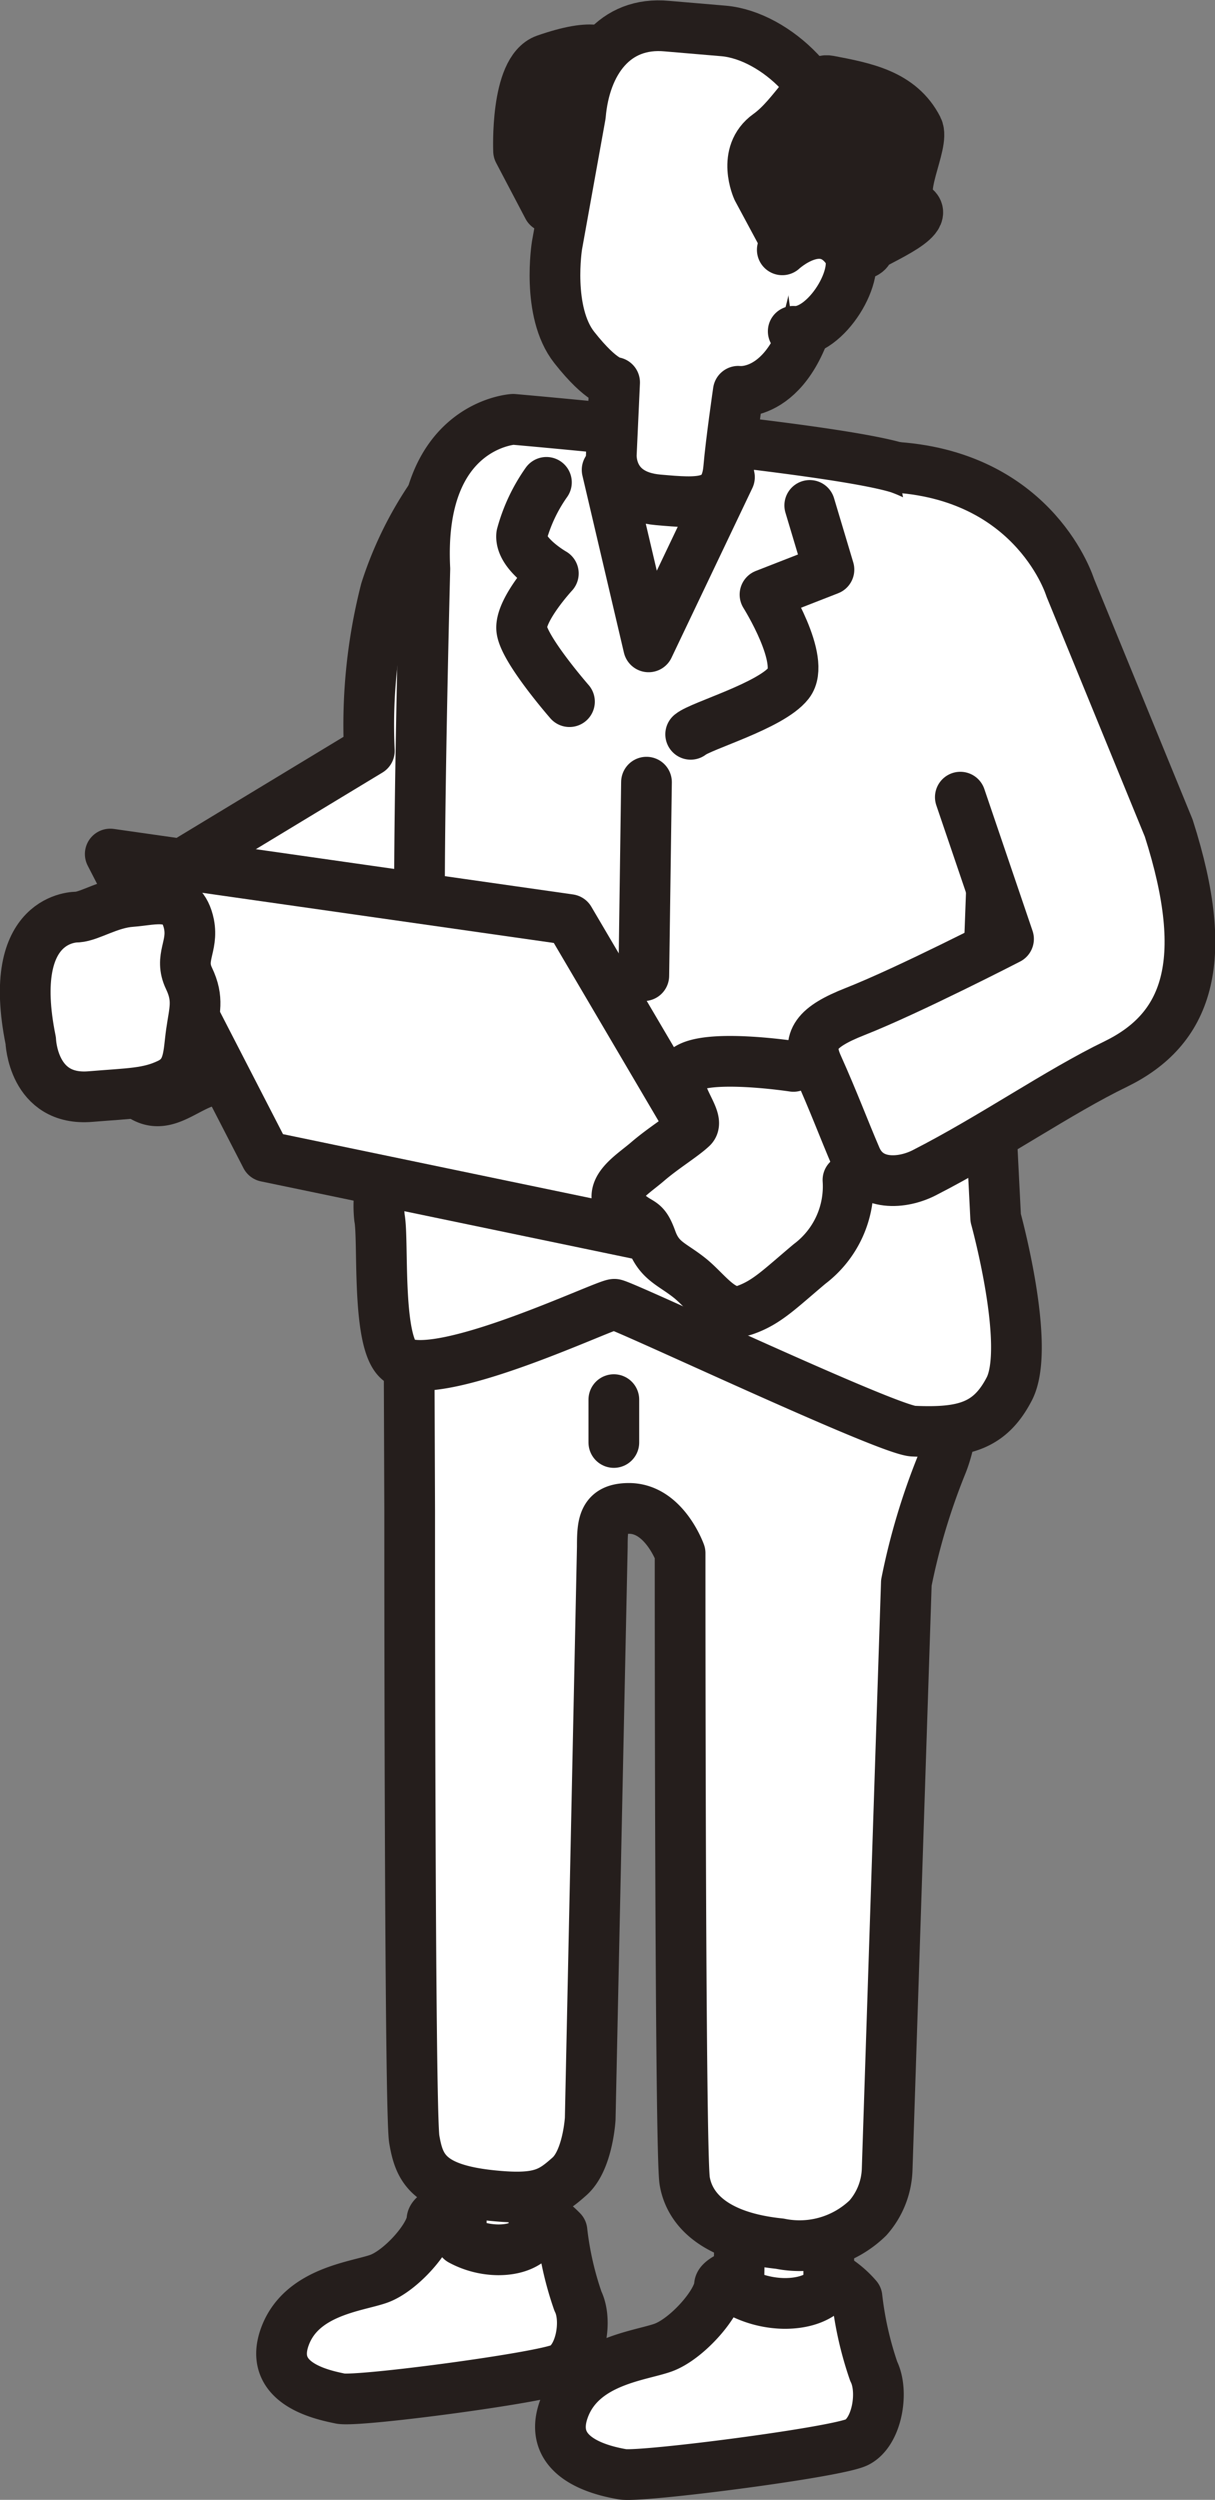 <svg xmlns="http://www.w3.org/2000/svg" viewBox="0 0 63.26 130.08"><rect x="0" y="0" width="63.26" height="130.08" fill="#808080" stroke="none"/><defs><style>.cls-1{fill:#251e1c;}.cls-1,.cls-2{stroke:#251e1c;stroke-linecap:round;stroke-linejoin:round;stroke-width:2.64px;}.cls-2{fill:#fff;}</style></defs><g id="レイヤー_2" data-name="レイヤー 2"><g id="レイヤー_1-2" data-name="レイヤー 1"><path class="cls-1" d="M27,7.86l1.53,2.91s2.89-.37,3-1.33,1-3,.44-3.85S33.52,1.32,28.4,3.1C26.82,3.66,27,7.86,27,7.86Z"/><path class="cls-2" d="M24.85,23a18.81,18.81,0,0,0-4.77,7.72,28.28,28.28,0,0,0-.85,8.35L6.85,46.56s-3.09,4.69-.92,8.66,3.43,1,5.54.93,13.86-8,13.86-8S28.73,27,24.85,23Z"/><path class="cls-2" d="M29.26,116.09a16.79,16.79,0,0,0,.83,3.65c.5,1,.16,3-.83,3.49S18.63,125,17.72,124.81s-3.74-.75-2.91-3.16,3.74-2.66,4.9-3.07,2.72-2.18,2.78-3.07c0-.45,2.18-1.29,3.87-1A5.57,5.57,0,0,1,29.26,116.09Z"/><path class="cls-2" d="M44.62,119.54a18,18,0,0,0,.87,3.85c.53,1.06.18,3.16-.87,3.69s-11.24,1.84-12.21,1.67-3.95-.79-3.07-3.34,3.95-2.81,5.18-3.25,2.88-2.3,2.94-3.24c0-.46,2.47-1.33,4.19-1.07A5.1,5.1,0,0,1,44.62,119.54Z"/><path class="cls-2" d="M38.55,114.24l-.09,5a5.14,5.14,0,0,0,2.39.62c1.77,0,2.3-.88,2.3-.88V114.3Z"/><path class="cls-2" d="M24.07,112.48,24,116.57a4.17,4.17,0,0,0,1.94.5c1.43,0,1.86-.72,1.86-.72v-3.82Z"/><path class="cls-2" d="M49.49,68.44s.74,4.89-.48,7.82a34.21,34.21,0,0,0-1.82,6.1l-1,30.54a4,4,0,0,1-1,2.51,5.11,5.11,0,0,1-4.59,1.34c-3.4-.35-4.7-1.79-4.95-3.26s-.24-32.67-.24-32.67-.83-2.33-2.66-2.33c-1.34,0-1.39.79-1.39,2l-.63,29.76s-.12,2.15-1.08,3-1.53,1.25-4,1c-3.4-.34-3.83-1.47-4.08-2.93s-.24-32.68-.24-32.68l-.06-16.28s-1.18-3.62,7.42-1.66S48.78,65,49.49,68.44Z"/><path class="cls-2" d="M51.35,53.63l.49,9.74s1.85,6.69.71,8.9c-1,1.93-2.35,2.32-5,2.2C46.21,74.41,32.64,68,32,67.87c-.35-.07-8.91,4.08-11.11,3-1.32-.67-.9-6.27-1.13-7.49a5.88,5.88,0,0,1,1.5-4.59l.74-7.4c-.42-1.23.12-21.79.12-21.79-.38-7.5,4.6-7.78,4.6-7.78s16.56,1.44,20.08,2.54a8,8,0,0,1,5.32,8C52,36.19,51.35,53.63,51.35,53.63Z"/><polyline class="cls-2" points="37.98 24.83 33.77 33.66 31.61 24.45"/><path class="cls-2" d="M42.16,26.3l1,3.34-3.33,1.3s2.16,3.43,1.23,4.61-4.56,2.21-5.1,2.66"/><line class="cls-2" x1="33.66" y1="40.7" x2="33.52" y2="50.77"/><line class="cls-2" x1="31.96" y1="72.83" x2="31.96" y2="75.06"/><path class="cls-2" d="M28.45,25.1a8.68,8.68,0,0,0-1.29,2.74c-.1,1,1.65,2,1.65,2s-1.71,1.85-1.65,2.87,2.49,3.8,2.49,3.8"/><path class="cls-2" d="M42.51,14.73l.81-7c.24-2.76-2.89-5.88-5.65-6.12l-2.94-.25C32,1.1,30.46,3.22,30.22,6L29,12.77s-.56,3.46.9,5.31S32,19.9,32,19.9l-.17,3.72s-.18,2.16,2.44,2.39c2.16.19,3.5.3,3.67-1.65.11-1.32.5-4,.5-4S41.56,20.8,42.51,14.73Z"/><path class="cls-1" d="M39.44,9.84,41,12.74s4.16,1.13,4.24.16c0-.22,3.38-1.49,2.35-2.13s.59-3.3.19-4.09C46.87,4.9,45,4.56,43.18,4.21,42.21,4,41.4,6,40,7S39.44,9.84,39.44,9.84Z"/><path class="cls-2" d="M40.73,13s2.06-1.92,3.39,0c.82,1.17-1.12,4.39-2.82,4.24"/><polygon class="cls-2" points="29.65 47.85 5.74 44.44 13.85 60.18 40.12 65.64 29.65 47.85"/><path class="cls-2" d="M41.31,55.49s-4.59-.7-5.6.18.82,2.53.32,3-1.47,1.05-2.32,1.78S31.42,62,32.51,63c.87.83,1,.38,1.41,1.51s1.08,1.26,2,2,1.73,2.06,2.87,1.66,1.79-1.08,3.36-2.4a5.05,5.05,0,0,0,2-4.37"/><path class="cls-2" d="M50,41.48l2.51,7.38s-5.18,2.67-8,3.78c-2,.79-2.55,1.47-1.94,2.82.84,1.87,1.34,3.23,2,4.77s2.44,1.36,3.54.8c3.57-1.82,7-4.22,10-5.67,3.65-1.79,5-5.22,2.74-12.27L55.72,30.57s-1.75-5.72-9-6.25"/><path class="cls-2" d="M1.6,54.15s.1,3.17,3.12,2.91c2.05-.17,3-.15,4.08-.67s1-1.53,1.16-2.66.4-1.73-.12-2.82.23-1.64,0-2.82c-.37-1.79-1.85-1.26-3-1.18s-2.14.76-2.81.81C4,47.72.27,47.61,1.6,54.15Z"/></g></g></svg>